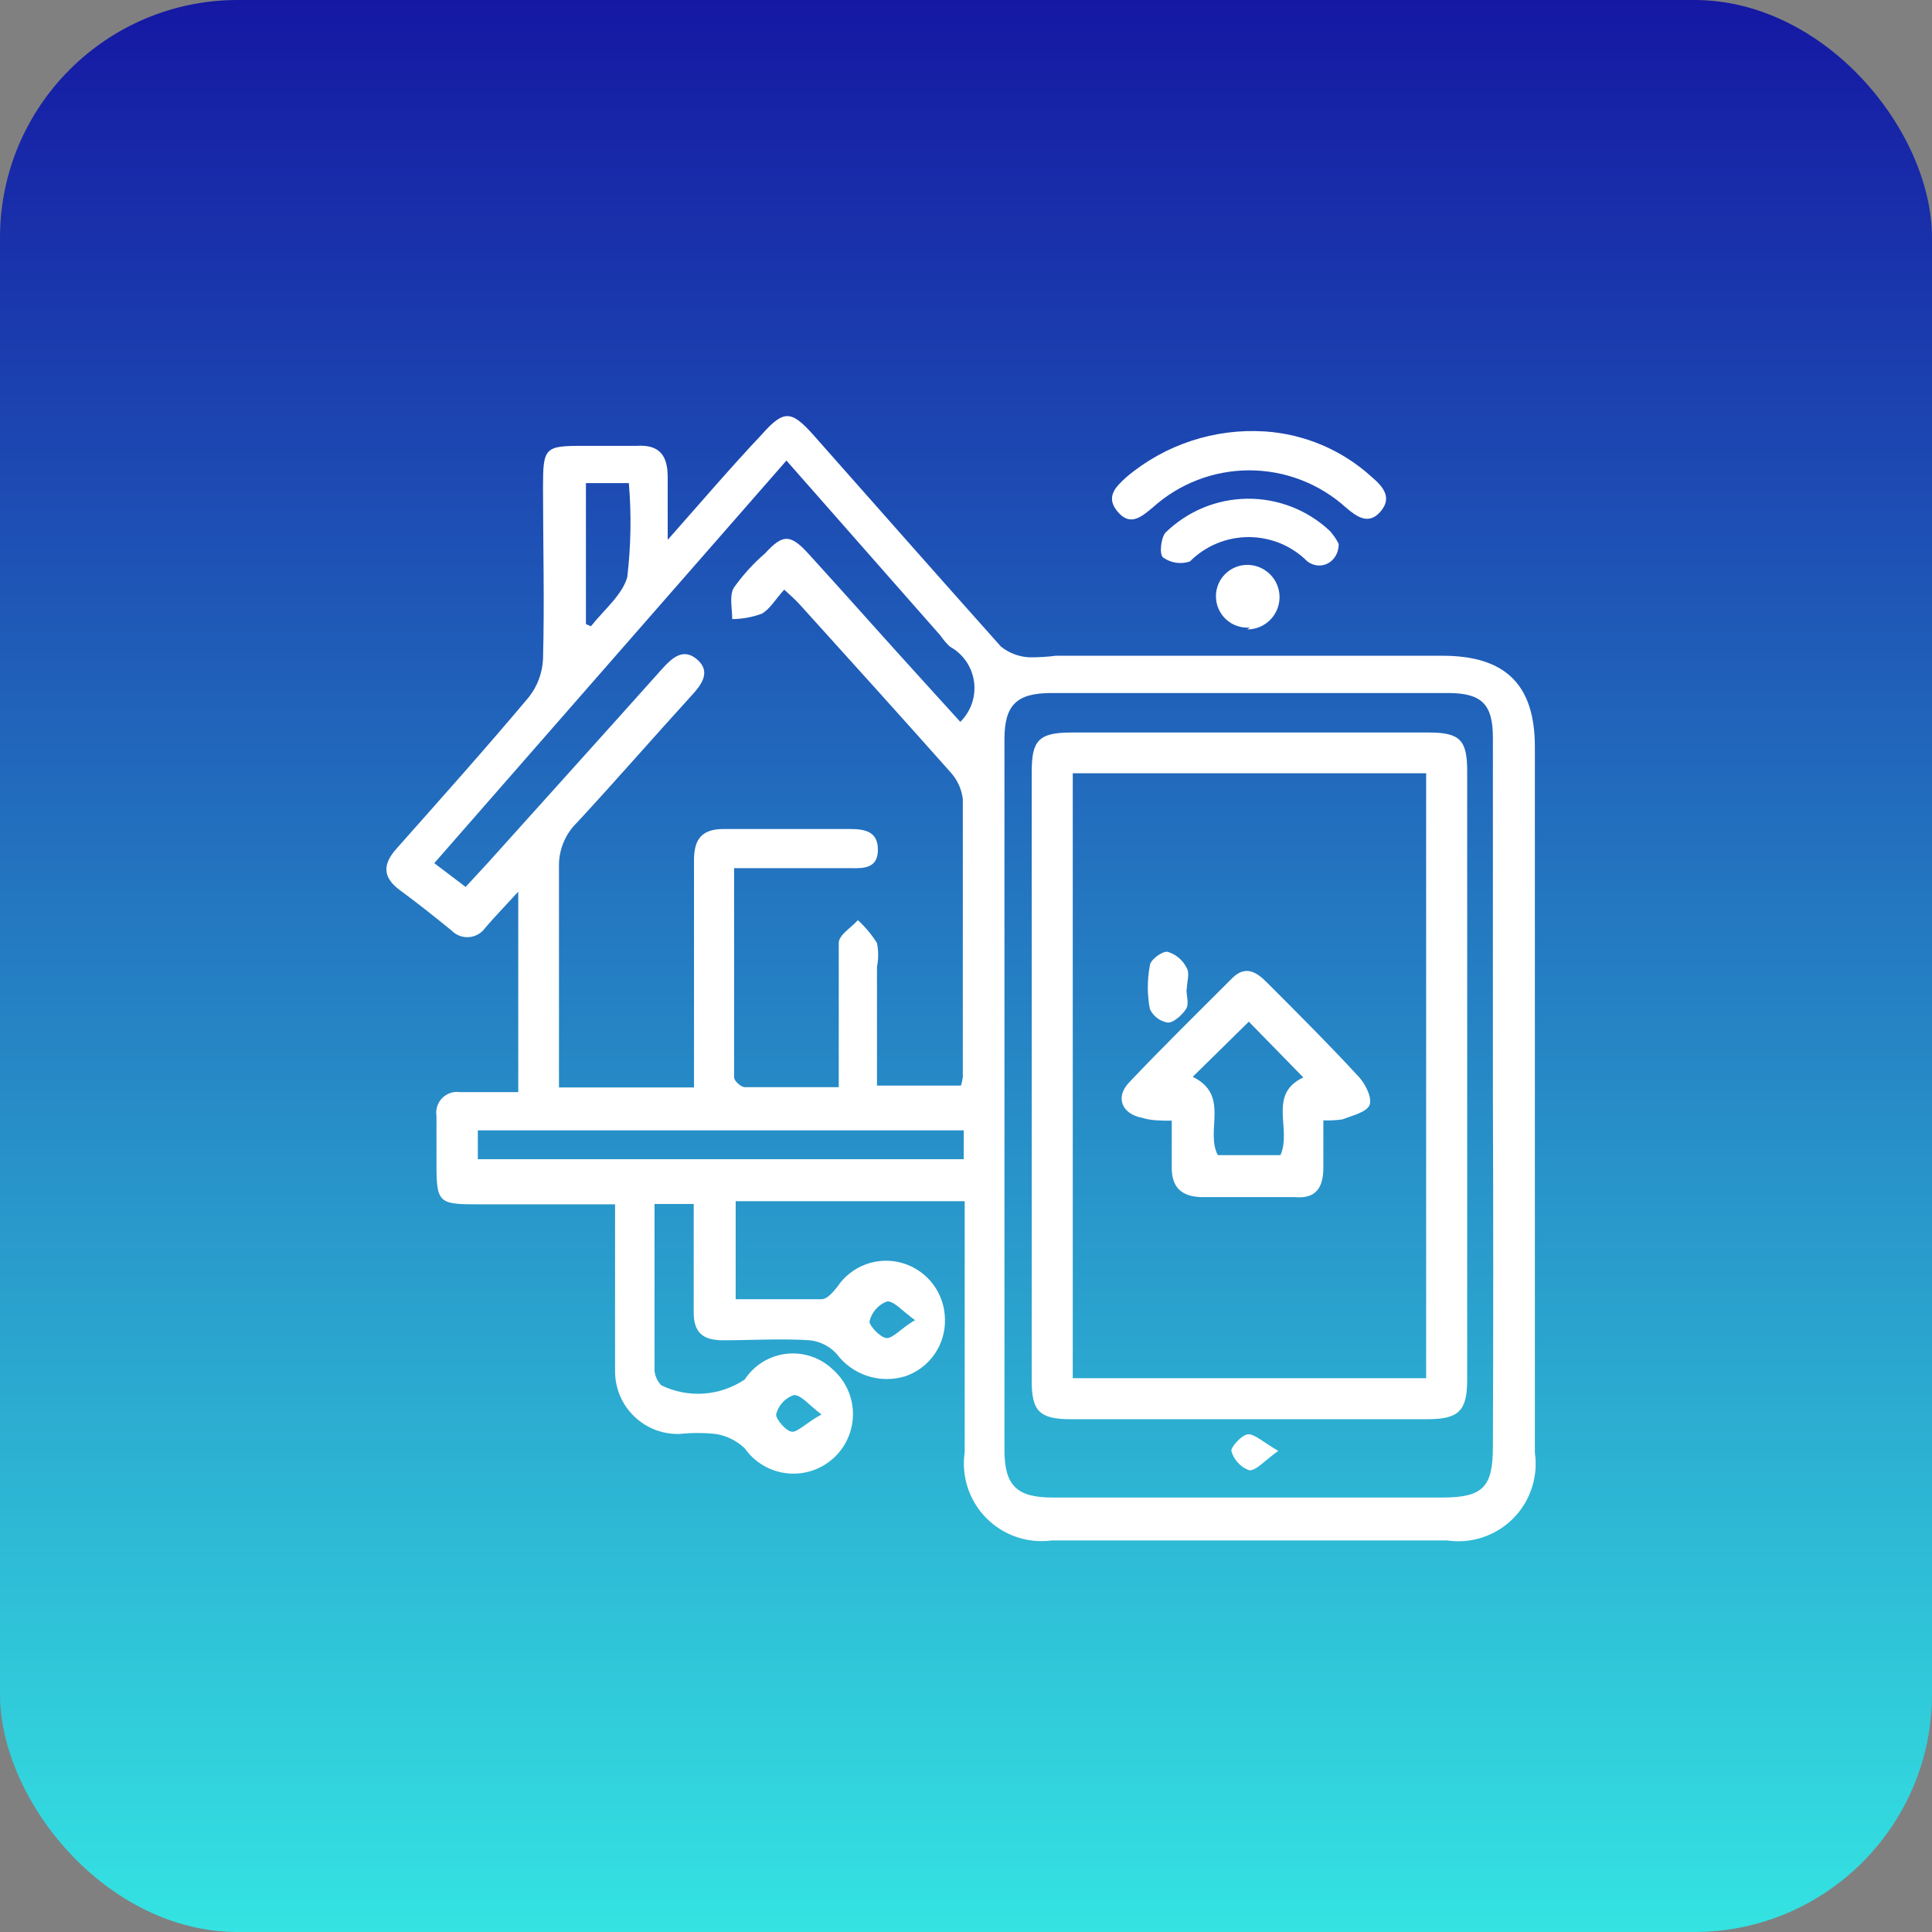 <svg width="65" height="65" viewBox="0 0 65 65" fill="none" xmlns="http://www.w3.org/2000/svg">
<rect x="0" y="0" width="65" height="65" fill="#808080" stroke="none"/>
<rect width="65" height="65" rx="8" fill="url(#paint0_linear_2405_8283)"/>
<path d="M32.456 40.412H24.751V43.711C25.721 43.711 26.68 43.711 27.639 43.711C27.829 43.711 28.029 43.469 28.166 43.3C28.4 42.946 28.741 42.677 29.14 42.533C29.539 42.389 29.973 42.377 30.379 42.499C30.783 42.622 31.138 42.87 31.392 43.207C31.645 43.544 31.785 43.953 31.792 44.375C31.805 44.798 31.682 45.214 31.441 45.561C31.2 45.908 30.854 46.169 30.453 46.304C30.037 46.431 29.592 46.427 29.179 46.291C28.765 46.155 28.404 45.895 28.145 45.545C27.91 45.292 27.592 45.131 27.249 45.092C26.279 45.029 25.299 45.092 24.319 45.092C23.634 45.092 23.328 44.818 23.339 44.122C23.339 42.942 23.339 41.751 23.339 40.507H22.021C22.021 42.394 22.021 44.259 22.021 46.125C22.041 46.308 22.123 46.479 22.253 46.61C22.697 46.825 23.19 46.92 23.682 46.885C24.174 46.85 24.648 46.686 25.057 46.41C25.213 46.171 25.421 45.97 25.665 45.82C25.908 45.671 26.182 45.578 26.466 45.546C26.75 45.515 27.037 45.547 27.307 45.64C27.578 45.733 27.824 45.884 28.029 46.083C28.239 46.271 28.408 46.501 28.523 46.759C28.638 47.017 28.698 47.296 28.697 47.578C28.697 47.86 28.637 48.139 28.521 48.397C28.406 48.654 28.237 48.884 28.026 49.072C27.815 49.26 27.567 49.401 27.298 49.486C27.029 49.571 26.745 49.598 26.464 49.566C26.184 49.533 25.914 49.442 25.671 49.297C25.428 49.153 25.219 48.959 25.057 48.728C24.786 48.471 24.445 48.302 24.076 48.244C23.674 48.201 23.267 48.201 22.864 48.244C22.582 48.252 22.301 48.204 22.038 48.102C21.775 47.999 21.535 47.846 21.333 47.649C21.13 47.452 20.969 47.217 20.859 46.957C20.75 46.697 20.693 46.418 20.693 46.136V40.518H16.013C14.759 40.518 14.685 40.444 14.685 39.169C14.685 38.631 14.685 38.114 14.685 37.545C14.667 37.437 14.675 37.326 14.709 37.221C14.742 37.117 14.799 37.022 14.876 36.944C14.954 36.865 15.048 36.807 15.152 36.772C15.256 36.737 15.367 36.728 15.476 36.744H17.436V29.999C17.004 30.473 16.656 30.831 16.329 31.211C16.267 31.301 16.186 31.376 16.092 31.431C15.997 31.486 15.892 31.519 15.783 31.528C15.674 31.537 15.564 31.522 15.462 31.483C15.36 31.445 15.267 31.384 15.191 31.306C14.622 30.842 14.053 30.389 13.463 29.956C12.872 29.524 12.862 29.082 13.347 28.544C14.843 26.858 16.34 25.182 17.784 23.464C18.077 23.097 18.247 22.647 18.269 22.178C18.322 20.249 18.269 18.32 18.269 16.402C18.269 15.053 18.322 15 19.618 15C20.219 15 20.809 15 21.41 15C22.2 14.947 22.464 15.337 22.464 16.054C22.464 16.771 22.464 17.277 22.464 18.162C23.602 16.876 24.572 15.738 25.626 14.621C26.364 13.788 26.617 13.798 27.354 14.621C29.462 17.003 31.57 19.395 33.678 21.756C33.949 21.972 34.281 22.097 34.627 22.115C34.927 22.117 35.226 22.1 35.523 22.062H48.529C50.638 22.062 51.639 23.021 51.639 25.129V48.876C51.697 49.277 51.661 49.686 51.533 50.071C51.406 50.456 51.19 50.805 50.904 51.092C50.617 51.379 50.267 51.594 49.883 51.722C49.498 51.85 49.089 51.886 48.688 51.827H35.386C34.985 51.88 34.577 51.84 34.194 51.709C33.812 51.578 33.464 51.359 33.18 51.071C32.896 50.783 32.683 50.433 32.557 50.048C32.432 49.664 32.397 49.255 32.456 48.855V40.412ZM23.349 36.586C23.349 33.983 23.349 31.464 23.349 28.945C23.349 28.238 23.602 27.891 24.351 27.891C25.763 27.891 27.175 27.891 28.567 27.891C29.073 27.891 29.536 27.954 29.536 28.586C29.536 29.219 29.062 29.219 28.598 29.208H24.698C24.698 31.611 24.698 33.93 24.698 36.249C24.698 36.365 24.93 36.576 25.057 36.576C26.111 36.576 27.165 36.576 28.219 36.576V35.385C28.219 34.162 28.219 32.939 28.219 31.727C28.219 31.453 28.64 31.211 28.862 30.958C29.11 31.184 29.326 31.442 29.505 31.727C29.558 31.992 29.558 32.264 29.505 32.528V36.523H32.329C32.36 36.431 32.381 36.335 32.393 36.238C32.393 33.076 32.393 29.999 32.393 26.879C32.35 26.54 32.203 26.223 31.971 25.972C30.295 24.086 28.609 22.22 26.912 20.344C26.764 20.175 26.585 20.028 26.385 19.838C26.1 20.144 25.91 20.491 25.626 20.649C25.308 20.765 24.973 20.826 24.635 20.829C24.635 20.47 24.53 20.038 24.688 19.775C24.991 19.347 25.345 18.958 25.742 18.615C26.332 17.972 26.585 17.962 27.186 18.615C28.482 20.038 29.758 21.482 31.054 22.905L32.308 24.286C32.485 24.112 32.619 23.899 32.699 23.665C32.779 23.43 32.803 23.18 32.77 22.934C32.736 22.688 32.645 22.453 32.505 22.249C32.364 22.045 32.178 21.876 31.96 21.756C31.841 21.646 31.735 21.522 31.644 21.387L26.459 15.495L14.611 29.04L15.665 29.84L16.414 29.029C18.374 26.847 20.335 24.676 22.285 22.494C22.622 22.125 22.991 21.788 23.455 22.188C23.918 22.589 23.623 23.011 23.286 23.38C21.989 24.802 20.725 26.257 19.418 27.669C19.217 27.864 19.058 28.099 18.953 28.358C18.848 28.618 18.798 28.897 18.806 29.177C18.806 31.348 18.806 33.519 18.806 35.69C18.806 35.975 18.806 36.26 18.806 36.586H23.349ZM50.227 36.86C50.227 32.855 50.227 28.839 50.227 24.823C50.227 23.685 49.847 23.316 48.709 23.316H35.376C34.206 23.316 33.794 23.717 33.794 24.866C33.794 32.841 33.794 40.813 33.794 48.781C33.794 49.983 34.206 50.383 35.418 50.383H48.508C49.889 50.383 50.227 50.046 50.227 48.665C50.241 44.723 50.241 40.788 50.227 36.86ZM32.424 38.03H16.076V39H32.424V38.03ZM19.713 20.997L19.881 21.071C20.314 20.523 20.936 20.017 21.104 19.416C21.228 18.367 21.246 17.307 21.157 16.254H19.713V20.997ZM27.639 47.59C27.207 47.263 26.943 46.916 26.701 46.937C26.556 46.988 26.426 47.075 26.323 47.189C26.22 47.303 26.147 47.441 26.111 47.59C26.111 47.759 26.459 48.17 26.659 48.17C26.859 48.17 27.186 47.822 27.639 47.59ZM30.801 44.428C30.348 44.101 30.074 43.764 29.842 43.785C29.696 43.841 29.566 43.932 29.463 44.049C29.36 44.167 29.288 44.308 29.252 44.46C29.252 44.607 29.62 45.008 29.831 45.018C30.042 45.029 30.306 44.702 30.759 44.428H30.801Z" fill="white"/>
<path d="M42.553 14.515C43.89 14.603 45.157 15.142 46.147 16.044C46.516 16.36 46.853 16.729 46.453 17.203C46.053 17.677 45.652 17.393 45.283 17.076C44.392 16.271 43.233 15.824 42.031 15.824C40.83 15.824 39.671 16.271 38.78 17.076C38.4 17.393 38.021 17.719 37.599 17.213C37.178 16.708 37.547 16.37 37.905 16.044C39.2 14.955 40.865 14.408 42.553 14.515Z" fill="white"/>
<path d="M45.04 18.299C45.04 18.91 44.44 19.226 43.986 18.889C43.727 18.629 43.419 18.423 43.08 18.282C42.741 18.142 42.377 18.07 42.01 18.07C41.643 18.07 41.279 18.142 40.94 18.282C40.601 18.423 40.293 18.629 40.034 18.889C39.883 18.941 39.721 18.955 39.564 18.931C39.406 18.908 39.256 18.846 39.127 18.752C39.001 18.646 39.053 18.109 39.212 17.919C39.949 17.198 40.936 16.789 41.968 16.779C42.999 16.77 43.994 17.159 44.745 17.866C44.862 17.997 44.961 18.142 45.04 18.299Z" fill="white"/>
<path d="M42.047 21.113C41.902 21.125 41.756 21.106 41.618 21.058C41.48 21.011 41.354 20.935 41.247 20.836C41.14 20.737 41.055 20.616 40.997 20.483C40.938 20.349 40.909 20.205 40.909 20.059C40.909 19.779 41.02 19.511 41.218 19.314C41.416 19.116 41.684 19.005 41.963 19.005C42.251 19.005 42.527 19.119 42.731 19.323C42.934 19.526 43.049 19.803 43.049 20.09C43.049 20.378 42.934 20.655 42.731 20.858C42.527 21.062 42.251 21.176 41.963 21.176L42.047 21.113Z" fill="white"/>
<path d="M34.711 36.133V25.973C34.711 24.919 34.932 24.645 36.05 24.645H48.076C49.13 24.645 49.362 24.908 49.362 25.951V46.431C49.362 47.485 49.056 47.738 48.055 47.748H36.018C34.964 47.748 34.711 47.464 34.711 46.463V36.133ZM47.981 46.368V26.015H36.092V46.368H47.981Z" fill="white"/>
<path d="M43.007 48.813C42.532 49.15 42.258 49.487 42.027 49.466C41.882 49.412 41.752 49.325 41.648 49.211C41.544 49.098 41.467 48.961 41.426 48.813C41.426 48.665 41.784 48.265 41.995 48.254C42.206 48.244 42.511 48.528 43.007 48.813Z" fill="white"/>
<path d="M44.523 37.693C44.523 38.262 44.523 38.747 44.523 39.285C44.523 39.97 44.26 40.339 43.564 40.276C42.51 40.276 41.456 40.276 40.476 40.276C39.78 40.276 39.422 39.97 39.422 39.295C39.422 38.789 39.422 38.241 39.422 37.704C39.053 37.704 38.737 37.704 38.431 37.609C37.746 37.483 37.514 36.924 37.978 36.428C39.116 35.227 40.297 34.068 41.467 32.898C41.91 32.465 42.289 32.708 42.647 33.077C43.701 34.131 44.755 35.185 45.725 36.239C45.946 36.481 46.178 36.956 46.073 37.187C45.968 37.419 45.493 37.535 45.156 37.662C44.947 37.691 44.735 37.702 44.523 37.693ZM40.128 36.228C41.393 36.85 40.539 38.031 40.971 38.863H43.08C43.469 37.978 42.637 36.818 43.849 36.249L42.015 34.373L40.128 36.228Z" fill="white"/>
<path d="M39.918 33.288C39.918 33.498 40.002 33.762 39.918 33.92C39.833 34.078 39.517 34.405 39.296 34.405C39.163 34.385 39.038 34.332 38.931 34.251C38.824 34.17 38.739 34.063 38.684 33.941C38.595 33.464 38.595 32.974 38.684 32.497C38.684 32.297 39.106 31.991 39.285 32.023C39.424 32.065 39.553 32.135 39.664 32.23C39.775 32.324 39.865 32.44 39.928 32.571C40.034 32.75 39.928 33.045 39.928 33.288H39.918Z" fill="white"/>
<defs>
<linearGradient id="paint0_linear_2405_8283" x1="32.5" y1="0" x2="32.5" y2="65" gradientUnits="userSpaceOnUse">
<stop stop-color="#1518A3"/>
<stop offset="1" stop-color="#34E3E2"/>
</linearGradient>
</defs>
</svg>
